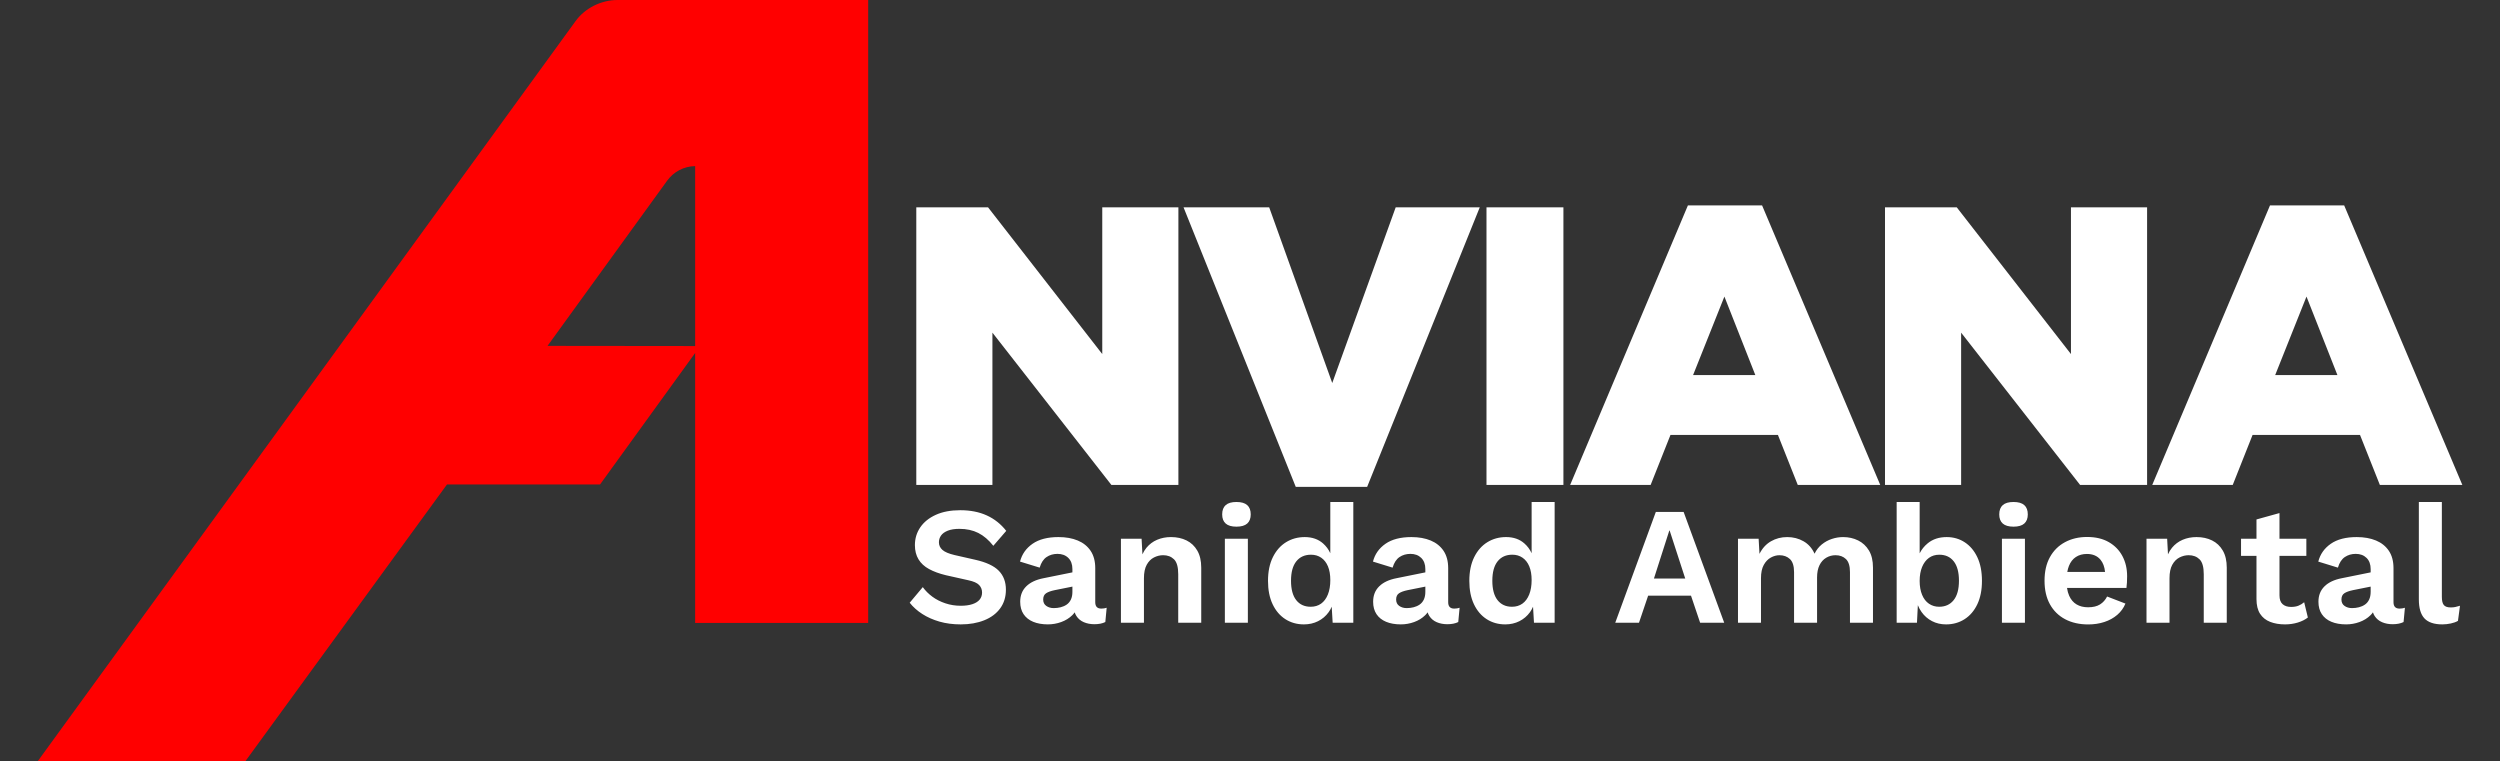 <?xml version="1.0" encoding="UTF-8" standalone="no"?><!DOCTYPE svg PUBLIC "-//W3C//DTD SVG 1.1//EN" "http://www.w3.org/Graphics/SVG/1.1/DTD/svg11.dtd"><svg width="100%" height="100%" viewBox="0 0 509 155" version="1.1" xmlns="http://www.w3.org/2000/svg" xmlns:xlink="http://www.w3.org/1999/xlink" xml:space="preserve" xmlns:serif="http://www.serif.com/" style="fill-rule:evenodd;clip-rule:evenodd;stroke-linejoin:round;stroke-miterlimit:2;"><rect x="0" y="0" width="509" height="155" fill="#333333" stroke="none"/><g><g><path d="M122.169,98.636l-31.163,0l-41.062,56.364l-42.274,-0c0,-0 107.559,-147.973 109.491,-150.667c1.931,-2.695 5.257,-4.333 8.572,-4.333l51.029,0l-0,126.825l-35.228,-0l-0,-54.961l-19.365,26.772Zm-10.692,-28.215l30.057,0.034l-0,-36.636c-2.257,0.033 -4.37,1.129 -5.696,2.961c-6.309,8.712 -24.361,33.641 -24.361,33.641Z" style="fill:#f00;"/><path id="SanidadAmbiental" d="M420.844,119.703c0.086,0.602 0.233,1.133 0.439,1.592c0.354,0.788 0.856,1.376 1.507,1.764c0.65,0.388 1.432,0.582 2.345,0.582c1.005,0 1.815,-0.194 2.432,-0.582c0.616,-0.388 1.096,-0.925 1.438,-1.61l3.733,1.439c-0.365,0.89 -0.919,1.655 -1.661,2.294c-0.742,0.639 -1.621,1.124 -2.637,1.456c-1.016,0.331 -2.106,0.496 -3.27,0.496c-1.804,0 -3.373,-0.354 -4.709,-1.062c-1.336,-0.707 -2.369,-1.723 -3.099,-3.047c-0.731,-1.324 -1.096,-2.923 -1.096,-4.795c-0,-1.872 0.365,-3.47 1.096,-4.794c0.73,-1.324 1.752,-2.34 3.065,-3.048c1.312,-0.708 2.814,-1.061 4.503,-1.061c1.735,-0 3.208,0.348 4.418,1.044c1.21,0.696 2.134,1.644 2.773,2.842c0.64,1.199 0.959,2.563 0.959,4.093c0,0.456 -0.011,0.89 -0.034,1.301c-0.023,0.411 -0.057,0.776 -0.103,1.096l-12.099,-0Zm61.822,-3.167l-0,-0.658c-0,-0.98 -0.279,-1.743 -0.838,-2.29c-0.558,-0.547 -1.293,-0.82 -2.205,-0.82c-0.843,-0 -1.583,0.216 -2.222,0.649c-0.638,0.433 -1.105,1.151 -1.401,2.154l-4,-1.231c0.387,-1.504 1.236,-2.712 2.547,-3.624c1.31,-0.911 3.071,-1.367 5.282,-1.367c1.504,0 2.814,0.234 3.931,0.701c1.117,0.467 1.988,1.168 2.615,2.102c0.627,0.935 0.94,2.108 0.94,3.521l0,6.94c0,0.866 0.41,1.299 1.231,1.299c0.387,0 0.752,-0.057 1.094,-0.171l-0.274,2.906c-0.592,0.296 -1.333,0.444 -2.222,0.444c-0.797,0 -1.515,-0.136 -2.153,-0.41c-0.639,-0.273 -1.14,-0.689 -1.505,-1.248c-0.147,-0.225 -0.264,-0.473 -0.352,-0.745l-0.005,-0.016l-0.011,0.016c-0.141,0.203 -0.303,0.395 -0.486,0.574c-0.616,0.604 -1.362,1.066 -2.239,1.385c-0.878,0.319 -1.784,0.479 -2.718,0.479c-1.162,-0 -2.165,-0.177 -3.008,-0.53c-0.844,-0.354 -1.493,-0.872 -1.949,-1.556c-0.456,-0.683 -0.684,-1.527 -0.684,-2.529c0,-1.277 0.41,-2.319 1.231,-3.128c0.82,-0.81 1.994,-1.362 3.521,-1.658l5.88,-1.189Zm-18.563,-6.845l5.47,-0l-0,3.487l-5.47,-0l0,8.033c0,0.821 0.211,1.419 0.633,1.795c0.421,0.376 0.997,0.564 1.726,0.564c0.593,0 1.1,-0.085 1.521,-0.256c0.422,-0.171 0.804,-0.405 1.145,-0.701l0.753,3.111c-0.547,0.433 -1.231,0.775 -2.052,1.026c-0.82,0.25 -1.686,0.376 -2.598,0.376c-1.139,-0 -2.148,-0.171 -3.025,-0.513c-0.878,-0.342 -1.561,-0.889 -2.051,-1.641c-0.49,-0.752 -0.735,-1.755 -0.735,-3.008l-0,-8.786l-3.145,-0l-0,-3.487l3.145,-0l-0,-3.931l4.683,-1.3l0,5.231Zm-157.632,17.435c-1.413,-0 -2.672,-0.354 -3.778,-1.06c-1.105,-0.707 -1.971,-1.721 -2.598,-3.043c-0.627,-1.322 -0.94,-2.907 -0.94,-4.753c-0,-1.892 0.33,-3.504 0.991,-4.838c0.661,-1.333 1.556,-2.348 2.684,-3.043c1.128,-0.695 2.399,-1.043 3.812,-1.043c1.505,0 2.747,0.433 3.727,1.3c0.63,0.556 1.119,1.217 1.466,1.981c0.001,0.001 0.004,0.008 0.004,0.008l0,-10.431l4.685,0l-0,24.58l-4.206,-0l-0.193,-3.261c0,0 -0,0.001 -0.006,0.015c-0.166,0.396 -0.373,0.766 -0.621,1.109c-0.57,0.786 -1.288,1.396 -2.155,1.829c-0.866,0.433 -1.823,0.65 -2.872,0.65Zm-88.129,-10.59l0,-0.658c0,-0.98 -0.279,-1.743 -0.837,-2.29c-0.559,-0.547 -1.294,-0.82 -2.205,-0.82c-0.843,-0 -1.584,0.216 -2.222,0.649c-0.638,0.433 -1.106,1.151 -1.402,2.154l-4,-1.231c0.388,-1.504 1.237,-2.712 2.547,-3.624c1.311,-0.911 3.071,-1.367 5.282,-1.367c1.504,0 2.815,0.234 3.931,0.701c1.117,0.467 1.989,1.168 2.615,2.102c0.627,0.935 0.941,2.108 0.941,3.521l-0,6.94c-0,0.866 0.41,1.299 1.23,1.299c0.388,0 0.752,-0.057 1.094,-0.171l-0.273,2.906c-0.593,0.296 -1.334,0.444 -2.222,0.444c-0.798,0 -1.516,-0.136 -2.154,-0.41c-0.638,-0.273 -1.14,-0.689 -1.504,-1.248c-0.147,-0.225 -0.265,-0.473 -0.353,-0.745l-0.005,-0.016l-0.011,0.016c-0.141,0.203 -0.303,0.395 -0.486,0.574c-0.615,0.604 -1.362,1.066 -2.239,1.385c-0.877,0.319 -1.783,0.479 -2.718,0.479c-1.162,-0 -2.165,-0.177 -3.008,-0.53c-0.843,-0.354 -1.493,-0.872 -1.949,-1.556c-0.456,-0.683 -0.683,-1.527 -0.683,-2.529c-0,-1.277 0.41,-2.319 1.23,-3.128c0.821,-0.81 1.994,-1.362 3.521,-1.658l5.88,-1.189Zm-22.836,-12.657c2.051,0 3.852,0.354 5.402,1.06c1.549,0.707 2.871,1.755 3.965,3.145l-2.632,3.043c-0.935,-1.185 -1.954,-2.057 -3.06,-2.616c-1.105,-0.558 -2.387,-0.837 -3.846,-0.837c-0.957,-0 -1.749,0.125 -2.376,0.376c-0.626,0.251 -1.082,0.581 -1.367,0.991c-0.285,0.411 -0.427,0.866 -0.427,1.368c-0,0.615 0.239,1.134 0.718,1.555c0.478,0.422 1.299,0.769 2.461,1.043l4.205,0.957c2.233,0.501 3.834,1.248 4.803,2.239c0.968,0.992 1.453,2.274 1.453,3.846c-0,1.482 -0.388,2.752 -1.163,3.812c-0.774,1.06 -1.857,1.869 -3.247,2.427c-1.39,0.558 -2.986,0.838 -4.786,0.838c-1.573,-0 -3.014,-0.188 -4.325,-0.564c-1.31,-0.377 -2.478,-0.895 -3.504,-1.556c-1.025,-0.661 -1.88,-1.424 -2.564,-2.29l2.667,-3.18c0.524,0.73 1.174,1.379 1.948,1.949c0.775,0.57 1.658,1.02 2.65,1.35c0.991,0.331 2.034,0.496 3.128,0.496c0.934,-0 1.726,-0.108 2.376,-0.325c0.649,-0.216 1.139,-0.524 1.47,-0.923c0.33,-0.399 0.495,-0.883 0.495,-1.453c0,-0.592 -0.199,-1.099 -0.598,-1.521c-0.399,-0.422 -1.134,-0.746 -2.205,-0.974l-4.581,-1.026c-1.322,-0.319 -2.455,-0.735 -3.401,-1.248c-0.946,-0.512 -1.664,-1.173 -2.154,-1.982c-0.49,-0.809 -0.735,-1.772 -0.735,-2.889c0,-1.345 0.365,-2.553 1.094,-3.624c0.729,-1.071 1.783,-1.92 3.162,-2.547c1.379,-0.626 3.037,-0.94 4.974,-0.94Zm301.655,-1.675l-0,19.315c-0,0.798 0.136,1.356 0.41,1.675c0.273,0.319 0.729,0.479 1.367,0.479c0.388,-0 0.707,-0.029 0.958,-0.086c0.25,-0.057 0.569,-0.142 0.957,-0.256l-0.41,3.077c-0.388,0.228 -0.872,0.404 -1.453,0.53c-0.582,0.125 -1.157,0.188 -1.727,0.188c-1.663,-0 -2.877,-0.405 -3.641,-1.214c-0.763,-0.809 -1.145,-2.102 -1.145,-3.88l0,-19.828l4.684,0Zm-206.96,14.332l-0,-0.658c-0,-0.98 -0.28,-1.743 -0.838,-2.29c-0.558,-0.547 -1.293,-0.82 -2.205,-0.82c-0.843,-0 -1.584,0.216 -2.222,0.649c-0.638,0.433 -1.105,1.151 -1.402,2.154l-3.999,-1.231c0.387,-1.504 1.236,-2.712 2.547,-3.624c1.31,-0.911 3.071,-1.367 5.281,-1.367c1.504,0 2.815,0.234 3.932,0.701c1.116,0.467 1.988,1.168 2.615,2.102c0.626,0.935 0.94,2.108 0.94,3.521l-0,6.94c-0,0.866 0.41,1.299 1.231,1.299c0.387,0 0.752,-0.057 1.093,-0.171l-0.273,2.906c-0.593,0.296 -1.333,0.444 -2.222,0.444c-0.798,0 -1.516,-0.136 -2.154,-0.41c-0.638,-0.273 -1.139,-0.689 -1.504,-1.248c-0.147,-0.225 -0.264,-0.473 -0.352,-0.745l-0.005,-0.016l-0.012,0.016c-0.14,0.203 -0.302,0.395 -0.486,0.574c-0.615,0.604 -1.361,1.066 -2.239,1.385c-0.877,0.319 -1.783,0.479 -2.718,0.479c-1.162,-0 -2.165,-0.177 -3.008,-0.53c-0.843,-0.354 -1.493,-0.872 -1.948,-1.556c-0.456,-0.683 -0.684,-1.527 -0.684,-2.529c-0,-1.277 0.41,-2.319 1.231,-3.128c0.82,-0.81 1.994,-1.362 3.521,-1.658l5.88,-1.189Zm100.642,-14.332l0,10.455c0,-0 0,-0 0,-0c0.389,-0.785 0.937,-1.466 1.641,-2.045c1.026,-0.843 2.313,-1.265 3.863,-1.265c1.368,0 2.593,0.353 3.675,1.06c1.083,0.706 1.937,1.72 2.564,3.042c0.627,1.322 0.94,2.929 0.94,4.82c0,1.847 -0.313,3.43 -0.94,4.752c-0.627,1.322 -1.493,2.336 -2.598,3.043c-1.105,0.706 -2.365,1.06 -3.778,1.06c-1.048,-0 -1.999,-0.223 -2.854,-0.667c-0.855,-0.444 -1.561,-1.06 -2.12,-1.846c-0.309,-0.436 -0.565,-0.902 -0.76,-1.4l-0,-0.001l-0.18,3.572l-4.136,-0l-0,-24.58l4.683,0Zm-125.36,24.922c-1.413,-0 -2.673,-0.354 -3.778,-1.06c-1.106,-0.707 -1.972,-1.721 -2.599,-3.043c-0.627,-1.322 -0.94,-2.905 -0.94,-4.752c-0,-1.891 0.331,-3.504 0.992,-4.837c0.661,-1.333 1.555,-2.347 2.684,-3.042c1.128,-0.695 2.399,-1.043 3.812,-1.043c1.504,0 2.746,0.433 3.727,1.299c0.63,0.557 1.118,1.217 1.466,1.981c0,0.001 0.004,0.009 0.004,0.009l-0,-10.434l4.684,0l-0,24.58l-4.206,-0l-0.193,-3.26c0,-0 -0,0.001 -0.006,0.014c-0.166,0.397 -0.373,0.766 -0.621,1.109c-0.57,0.786 -1.288,1.396 -2.154,1.829c-0.866,0.433 -1.824,0.65 -2.872,0.65Zm78.807,-5.845l-8.729,-0l-1.86,5.503l-4.834,-0l8.262,-22.56l5.657,0l8.263,22.56l-4.903,-0l-1.856,-5.503Zm-90.224,-11.59l0,17.093l-4.683,-0l-0,-17.093l4.683,-0Zm158.212,-0l-0,17.093l-4.684,-0l0,-17.093l4.684,-0Zm-184.056,17.093l-0,-17.093l4.207,-0l0.17,3.171c-0,-0 0.004,-0.01 0.006,-0.014c0.226,-0.5 0.498,-0.943 0.816,-1.328c0.593,-0.718 1.317,-1.259 2.173,-1.624c0.855,-0.365 1.795,-0.547 2.822,-0.547c1.185,0 2.24,0.228 3.164,0.684c0.923,0.456 1.653,1.145 2.189,2.068c0.536,0.923 0.804,2.08 0.804,3.47l-0,11.213l-4.686,-0l-0,-9.88c-0,-1.459 -0.286,-2.467 -0.856,-3.025c-0.57,-0.559 -1.311,-0.838 -2.223,-0.838c-0.639,0 -1.26,0.154 -1.864,0.462c-0.605,0.307 -1.095,0.803 -1.471,1.487c-0.377,0.683 -0.565,1.595 -0.565,2.735l0,9.059l-4.686,-0Zm208.806,-0l0,-17.093l4.205,-0l0.169,3.171c0.227,-0.506 0.501,-0.953 0.822,-1.342c0.593,-0.718 1.316,-1.259 2.171,-1.624c0.855,-0.365 1.795,-0.547 2.82,-0.547c1.186,0 2.24,0.228 3.163,0.684c0.923,0.456 1.652,1.145 2.187,2.068c0.536,0.923 0.804,2.08 0.804,3.47l-0,11.213l-4.684,-0l0,-9.88c0,-1.459 -0.284,-2.467 -0.854,-3.025c-0.57,-0.559 -1.311,-0.838 -2.222,-0.838c-0.638,0 -1.259,0.154 -1.863,0.462c-0.604,0.307 -1.094,0.803 -1.47,1.487c-0.376,0.683 -0.564,1.595 -0.564,2.735l-0,9.059l-4.684,-0Zm-83.174,-0l0,-17.093l4.205,-0l0.171,3.077c0.57,-1.14 1.35,-1.995 2.342,-2.564c0.991,-0.57 2.091,-0.855 3.299,-0.855c1.23,0 2.341,0.285 3.333,0.855c0.991,0.569 1.738,1.413 2.239,2.529c0.365,-0.752 0.855,-1.378 1.47,-1.88c0.615,-0.501 1.299,-0.877 2.051,-1.128c0.752,-0.251 1.516,-0.376 2.291,-0.376c1.116,0 2.136,0.228 3.059,0.684c0.923,0.456 1.658,1.139 2.205,2.051c0.547,0.911 0.821,2.074 0.821,3.487l-0,11.213l-4.684,-0l0,-10.29c0,-1.254 -0.273,-2.142 -0.82,-2.667c-0.547,-0.524 -1.254,-0.786 -2.12,-0.786c-0.684,0 -1.316,0.171 -1.897,0.513c-0.581,0.342 -1.037,0.849 -1.368,1.521c-0.33,0.672 -0.495,1.51 -0.495,2.513l-0,9.196l-4.684,-0l0,-10.29c0,-1.254 -0.279,-2.142 -0.837,-2.667c-0.559,-0.524 -1.271,-0.786 -2.137,-0.786c-0.592,0 -1.179,0.16 -1.76,0.479c-0.582,0.319 -1.06,0.82 -1.436,1.504c-0.376,0.684 -0.564,1.584 -0.564,2.701l-0,9.059l-4.684,-0Zm-135.512,-7.35l0,1.06c0,0.615 -0.102,1.139 -0.307,1.572c-0.205,0.433 -0.49,0.775 -0.855,1.026c-0.365,0.25 -0.775,0.433 -1.231,0.547c-0.456,0.114 -0.923,0.171 -1.401,0.171c-0.593,-0 -1.1,-0.149 -1.522,-0.445c-0.421,-0.296 -0.632,-0.729 -0.632,-1.299c-0,-0.592 0.199,-1.02 0.598,-1.282c0.399,-0.262 0.986,-0.473 1.761,-0.632l3.589,-0.718Zm264.324,-0l-0,1.06c-0,0.615 -0.103,1.139 -0.308,1.572c-0.205,0.433 -0.49,0.775 -0.854,1.026c-0.365,0.25 -0.775,0.433 -1.231,0.547c-0.456,0.114 -0.923,0.171 -1.402,0.171c-0.592,-0 -1.099,-0.149 -1.521,-0.445c-0.422,-0.296 -0.632,-0.729 -0.632,-1.299c-0,-0.592 0.199,-1.02 0.598,-1.282c0.399,-0.262 0.986,-0.473 1.76,-0.632l3.59,-0.718Zm-192.465,-0l-0,1.06c-0,0.615 -0.103,1.139 -0.308,1.572c-0.205,0.433 -0.49,0.775 -0.855,1.026c-0.364,0.25 -0.775,0.433 -1.23,0.547c-0.456,0.114 -0.923,0.171 -1.402,0.171c-0.593,-0 -1.1,-0.149 -1.521,-0.445c-0.422,-0.296 -0.633,-0.729 -0.633,-1.299c0,-0.592 0.2,-1.02 0.599,-1.282c0.398,-0.262 0.985,-0.473 1.76,-0.632l3.59,-0.718Zm104.608,4.102c1.253,0 2.239,-0.45 2.957,-1.35c0.718,-0.9 1.077,-2.217 1.077,-3.949c-0,-1.732 -0.354,-3.048 -1.06,-3.948c-0.707,-0.9 -1.687,-1.35 -2.94,-1.35c-0.82,-0 -1.527,0.216 -2.12,0.649c-0.592,0.433 -1.054,1.048 -1.384,1.846c-0.331,0.798 -0.496,1.744 -0.496,2.837c0,1.094 0.165,2.04 0.496,2.838c0.33,0.798 0.798,1.402 1.402,1.812c0.603,0.41 1.293,0.615 2.068,0.615Zm-127.959,0c0.821,0 1.528,-0.211 2.12,-0.632c0.593,-0.422 1.055,-1.043 1.385,-1.863c0.331,-0.821 0.496,-1.801 0.496,-2.94c-0,-1.094 -0.16,-2.023 -0.479,-2.787c-0.319,-0.763 -0.775,-1.35 -1.368,-1.76c-0.592,-0.41 -1.287,-0.615 -2.085,-0.615c-1.277,-0 -2.274,0.45 -2.992,1.35c-0.718,0.9 -1.077,2.216 -1.077,3.948c0,1.732 0.353,3.049 1.06,3.949c0.707,0.9 1.687,1.35 2.94,1.35Zm40.989,-0c0.821,-0 1.527,-0.211 2.12,-0.633c0.593,-0.422 1.054,-1.043 1.385,-1.863c0.33,-0.821 0.495,-1.801 0.495,-2.941c0,-1.094 -0.159,-2.023 -0.478,-2.786c-0.319,-0.764 -0.775,-1.351 -1.368,-1.761c-0.593,-0.41 -1.288,-0.616 -2.086,-0.616c-1.276,0 -2.273,0.451 -2.991,1.351c-0.718,0.9 -1.077,2.217 -1.077,3.949c-0,1.732 0.353,3.049 1.06,3.949c0.706,0.9 1.686,1.351 2.94,1.351Zm28.901,-5.742l3.132,-9.776l0.069,0l3.173,9.776l-6.374,0Zm91.85,-1.344l-7.692,-0c0,-0 0,-0 0,-0c0.079,-0.448 0.19,-0.853 0.333,-1.216c0.32,-0.811 0.794,-1.421 1.422,-1.832c0.627,-0.411 1.375,-0.617 2.243,-0.617c1.187,0 2.106,0.388 2.756,1.165c0.521,0.621 0.834,1.454 0.938,2.5Zm-18.637,-9.22c-0.98,-0 -1.709,-0.211 -2.188,-0.633c-0.478,-0.422 -0.718,-1.043 -0.718,-1.863c0,-0.843 0.24,-1.476 0.718,-1.897c0.479,-0.422 1.208,-0.633 2.188,-0.633c0.98,0 1.709,0.211 2.188,0.633c0.479,0.421 0.718,1.054 0.718,1.897c-0,0.82 -0.239,1.441 -0.718,1.863c-0.479,0.422 -1.208,0.633 -2.188,0.633Zm-158.211,-0c-0.98,-0 -1.71,-0.211 -2.188,-0.633c-0.479,-0.422 -0.718,-1.043 -0.718,-1.863c-0,-0.843 0.239,-1.476 0.718,-1.897c0.478,-0.422 1.208,-0.633 2.188,-0.633c0.98,0 1.709,0.211 2.188,0.633c0.478,0.421 0.717,1.054 0.717,1.897c0,0.82 -0.239,1.441 -0.717,1.863c-0.479,0.422 -1.208,0.633 -2.188,0.633Z" style="fill:#fff;"/><path id="NVIANA" d="M240.97,42.216l17.438,0l12.837,35.765l12.917,-35.765l17.115,0l-22.928,56.916l-14.532,0l-22.847,-56.916Zm61.679,0l15.662,0l0,56.513l-15.662,-0l0,-56.513Zm-116.092,0l14.612,0l23.251,29.871l0,-29.871l15.501,0l-0,56.513l-13.644,-0l-24.22,-31.001l0,31.001l-15.5,-0l-0,-56.513Zm197.228,0l14.612,0l23.251,29.871l-0,-29.871l15.5,0l0,56.513l-13.643,-0l-24.22,-31.001l0,31.001l-15.5,-0l-0,-56.513Zm78.39,-0.403l15.097,-0l24.058,56.916l-16.792,-0l-4.037,-10.173l-21.878,0l-4.037,10.173l-16.388,-0l23.977,-56.916Zm-118.514,-0l15.097,-0l24.058,56.916l-16.792,-0l-4.037,-10.173l-21.878,0l-4.037,10.173l-16.388,-0l23.977,-56.916Zm132.238,34.553l-6.297,-15.985l-6.377,15.985l12.674,0Zm-118.514,0l-6.297,-15.985l-6.378,15.985l12.675,0Z" style="fill:#fff;"/></g></g></svg>